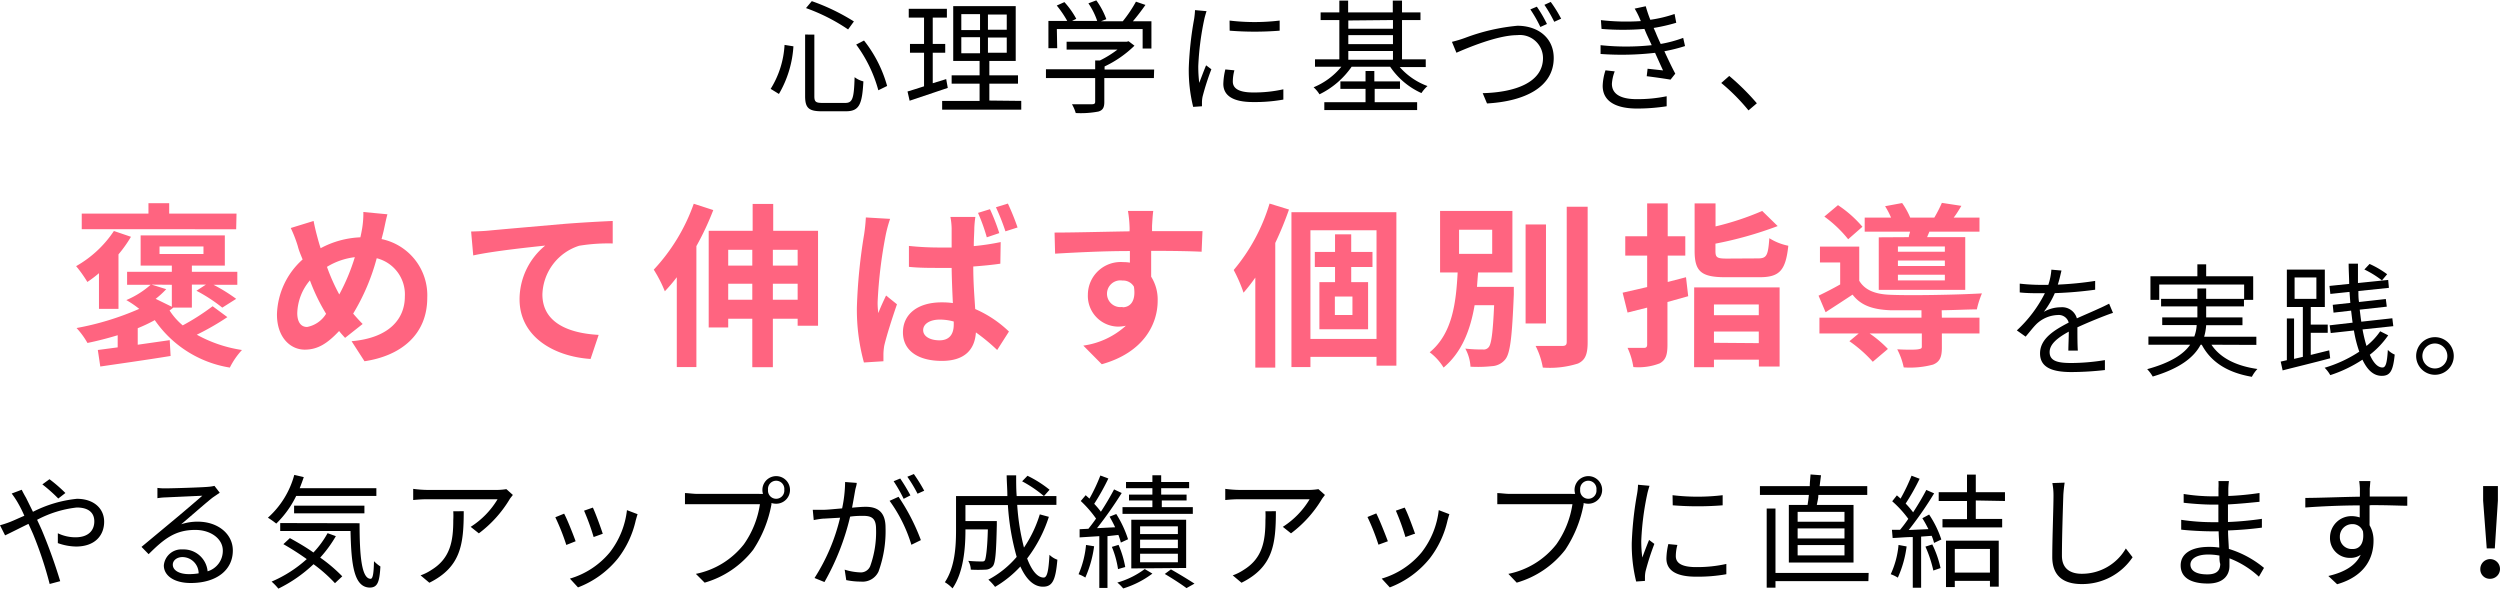 <svg xmlns="http://www.w3.org/2000/svg" width="284.43" height="66.96" viewBox="0 0 284.43 66.96"><defs><style>.cls-1{fill:#ff6480;}</style></defs><title>point2_shinri</title><g id="レイヤー_2" data-name="レイヤー 2"><g id="レイヤー_1-2" data-name="レイヤー 1"><path d="M90.27,5.27a12.2,12.2,0,0,1-1.65,5.42l-.94-.58a10.53,10.53,0,0,0,1.58-5Zm2.38-1.33v7c0,.64.16.77.93.77h2.58c.84,0,1-.5,1.07-2.93a2.67,2.67,0,0,0,1,.48c-.14,2.63-.47,3.4-2,3.4H93.49c-1.48,0-1.89-.38-1.89-1.73v-7ZM92.36.13a23.77,23.77,0,0,1,4.79,2.31l-.66.91A21.18,21.18,0,0,0,91.7.92ZM98.3,4.61a14.64,14.64,0,0,1,2.63,5.17l-1,.49a15.6,15.6,0,0,0-2.52-5.2Z"/><path d="M107.83,10l-4.34,1.46-.24-1.05c.52-.16,1.16-.35,1.88-.59V6h-1.6V5h1.6V2h-1.74V1h4.34V2h-1.61V5h1.42V6h-1.42V9.47L107.65,9Zm8.36,1.48v1h-9v-1h4.26V9.52h-3.18V8.57h3.18V6.93h-3V.7h7.11V6.93h-3V8.57h3.26v.95h-3.26v1.92Zm-6.82-8.06h2.13V1.61h-2.13Zm0,2.64h2.13V4.23h-2.13Zm5.17-4.41H112.4V3.38h2.14Zm0,2.62H112.4V6h2.14Z"/><path d="M131.28,8.88h-5.64v2.73c0,.62-.17.93-.67,1.08a10.68,10.68,0,0,1-2.58.17,4.64,4.64,0,0,0-.43-1c1.06,0,2,0,2.28,0s.36-.09.36-.3V8.88H119v-1h5.6v-1h.54a11.93,11.93,0,0,0,2-1.24h-5.79V4.75h6.84l.21-.06.67.51a12.49,12.49,0,0,1-3.4,2.36v.35h5.64Zm-11-3.4h-1V2.38h2.14A12,12,0,0,0,120.23.63l.87-.39a9.59,9.59,0,0,1,1.35,1.9l-.48.24h2.86a8.15,8.15,0,0,0-1-2l.9-.34a8.8,8.8,0,0,1,1.14,2.14l-.61.24h2.48a15,15,0,0,0,1.5-2.23l1.08.37c-.44.63-.95,1.3-1.43,1.86H131v3.1h-1V3.31h-9.76Z"/><path d="M137.27,1.27c-.08.24-.21.69-.26.94a31.64,31.64,0,0,0-.68,5.31,15.4,15.4,0,0,0,.11,1.91c.24-.63.55-1.45.78-2l.6.45a28.58,28.58,0,0,0-1,3.11,3.57,3.57,0,0,0-.07.61l0,.49-1,.07a17.35,17.35,0,0,1-.5-4.45,38.22,38.22,0,0,1,.61-5.56,9,9,0,0,0,.1-1ZM140.44,8a4.89,4.89,0,0,0-.18,1.27c0,.63.42,1.25,2.32,1.25a15.16,15.16,0,0,0,3.43-.36l0,1.17a18.34,18.34,0,0,1-3.46.28c-2.33,0-3.37-.77-3.37-2.07a7.78,7.78,0,0,1,.23-1.64Zm-.55-5.66a24.14,24.14,0,0,0,5.7,0V3.49a36,36,0,0,1-5.69,0Z"/><path d="M159.25,7.63a7.74,7.74,0,0,0,3.16,2.16,4,4,0,0,0-.69.8,8.51,8.51,0,0,1-3.56-3h-4.38a9.51,9.51,0,0,1-3.66,3.14,3.61,3.61,0,0,0-.67-.8,8,8,0,0,0,3.16-2.34h-3V6.75h2.77V2.28h-2.13V1.41h2.13V.07h1V1.41h5.08V.07h1.05V1.41h2.1v.87h-2.1V6.75h2.7v.88Zm-2.85,4h4.83v.89H150.67v-.89h4.69V10.11H152.5V9.26h2.86V8.08h1V9.26h2.92v.85H156.4Zm-3-9.3v.94h5.08V2.28Zm0,2.69h5.08V4h-5.08Zm0,1.78h5.08v-1h-5.08Z"/><path d="M166.71,4.3a22.69,22.69,0,0,1,5.93-1.37c2.3,0,4.13,1.34,4.13,3.67,0,3.32-3.31,4.93-7.59,5.17l-.49-1.17c3.63-.09,6.86-1.19,6.86-4A2.63,2.63,0,0,0,172.61,4c-2.27,0-5.81,1.52-6.91,2l-.51-1.24A13.25,13.25,0,0,0,166.71,4.3ZM176,2.73l-.75.34a14.9,14.9,0,0,0-1.14-2l.74-.31A14.89,14.89,0,0,1,176,2.73Zm1.58-.59-.75.34A16.17,16.17,0,0,0,175.71.55l.72-.33A14.31,14.31,0,0,1,177.62,2.14Z"/><path d="M191.71,5.24a18.58,18.58,0,0,1-2.35.59c.4.88.85,1.82,1.24,2.55l-.54.68c-.7-.12-1.83-.28-2.71-.39l.1-.85,1.76.19c-.26-.54-.58-1.27-.91-2a33.12,33.12,0,0,1-6.2.13l0-1a27.36,27.36,0,0,0,5.82,0L187.39,4c-.11-.24-.21-.49-.3-.71a29.6,29.6,0,0,1-4.88,0l-.07-1a25.24,25.24,0,0,0,4.54.11l-.18-.42a9.28,9.28,0,0,0-.52-1l1.26-.27a14.72,14.72,0,0,0,.52,1.54,14.87,14.87,0,0,0,2.76-.66l.19,1a20.6,20.6,0,0,1-2.57.59l.25.57c.11.29.31.73.55,1.25a14.61,14.61,0,0,0,2.56-.69Zm-8,2.88a4.71,4.71,0,0,0-.32,1.42c0,1.06.84,1.74,2.81,1.74a16.27,16.27,0,0,0,3.42-.33l0,1.14a22,22,0,0,1-3.35.26c-2.48,0-3.93-.85-3.93-2.59A6.32,6.32,0,0,1,182.66,8Z"/><path d="M198.93,12.56a22.32,22.32,0,0,0-3.1-3.12l.91-.8a27.1,27.1,0,0,1,3.14,3.11Z"/><path class="cls-1" d="M11.26,31.08a14,14,0,0,1-1.32,1,14.26,14.26,0,0,0-1.28-1.8,12.63,12.63,0,0,0,4.3-4l1.94.66a14.63,14.63,0,0,1-1.42,2v6.2H11.26Zm14.61,5a29.92,29.92,0,0,1-3.48,2,15.26,15.26,0,0,0,5.14,1.74,8.45,8.45,0,0,0-1.38,2,12.83,12.83,0,0,1-8.54-5.4,17.38,17.38,0,0,1-1.94.92v1.88l3.64-.52.1,1.8c-2.82.46-5.83.88-8,1.2l-.28-1.88,2.26-.3V38.14c-1.12.34-2.28.64-3.44.88a9,9,0,0,0-1.24-1.7,32,32,0,0,0,7.13-2.18,11.19,11.19,0,0,0-1.47-1,10.12,10.12,0,0,0,2.77-1.74H14.46V30.92h5.09v-.7H16V26.78h9.58v3.44H21.83v.7H27V32.4H24.29A19.42,19.42,0,0,1,26.87,34l-1.58,1a18.27,18.27,0,0,0-2.94-1.92l1.08-.7h-1.6V35H19.71l0,0a3.32,3.32,0,0,1-.42.32,7.51,7.51,0,0,0,1.5,1.7,26.33,26.33,0,0,0,3.4-2.18Zm1-10H9.3V24.3h7.59V23.12h2.36V24.3h7.66Zm-9.62,6.3,1.66.52A9.85,9.85,0,0,1,17.71,34l1.84.9V32.4Zm.9-3.48h5v-.86h-5Z"/><path class="cls-1" d="M43.41,27.2a6.53,6.53,0,0,1,5.2,6.68c0,4.2-3,6.6-7.14,7.22L40,38.82c4.36-.38,6.06-2.6,6.06-5.08a4.24,4.24,0,0,0-3.2-4.36,24.11,24.11,0,0,1-2.68,6.3c.36.42.72.82,1.08,1.18l-2,1.58c-.24-.26-.48-.52-.68-.78-1.35,1.44-2.45,2.12-3.91,2.12-1.64,0-3.16-1.4-3.16-4a8.69,8.69,0,0,1,2.92-6.26C34.22,29,34,28.5,33.88,28a14.57,14.57,0,0,0-.8-2.06l2.6-.8c.12.64.28,1.3.44,1.88.1.38.22.8.36,1.22A10.37,10.37,0,0,1,41,27c.08-.34.14-.66.2-1a10.69,10.69,0,0,0,.14-1.88l2.74.26c-.16.54-.34,1.5-.46,2ZM37.1,35.7a21.8,21.8,0,0,1-1.84-3.8,6,6,0,0,0-1.44,3.72c0,1,.4,1.58,1.12,1.58A3.24,3.24,0,0,0,37.1,35.7Zm.1-5.34a21.85,21.85,0,0,0,1.4,3.14,22.92,22.92,0,0,0,1.77-4.24A7.82,7.82,0,0,0,37.2,30.36Z"/><path class="cls-1" d="M55.56,26.24c1.65-.16,4.93-.44,8.55-.76,2-.16,4.22-.28,5.6-.34l0,2.56a20.45,20.45,0,0,0-3.82.26,6,6,0,0,0-4.18,5.54c0,3.26,3.06,4.42,6.4,4.6l-.92,2.74c-4.16-.28-8.08-2.52-8.08-6.8a7.92,7.92,0,0,1,2.92-6.1c-1.7.18-5.89.62-8.19,1.12l-.24-2.72C54.4,26.32,55.16,26.28,55.56,26.24Z"/><path class="cls-1" d="M81.15,23.9A31.88,31.88,0,0,1,79.23,28V41.76H77V31.54a18.38,18.38,0,0,1-1.36,1.6,15.07,15.07,0,0,0-1.26-2.46,21.42,21.42,0,0,0,4.55-7.5Zm11.92,2.36v10.8H90.75v-.8H87.93v5.52H85.59V36.26H82.85v1H80.63v-11h5V23.2h2.34v3.06ZM82.85,28.42v1.8h2.74v-1.8Zm2.74,5.68V32.28H82.85V34.1Zm2.34-5.68v1.8h2.82v-1.8Zm2.82,5.68V32.28H87.93V34.1Z"/><path class="cls-1" d="M101.27,24.9a14.92,14.92,0,0,0-.49,1.78,52.47,52.47,0,0,0-.93,7.66,8.15,8.15,0,0,0,.08,1.28c.26-.7.59-1.38.88-2l1.24,1c-.57,1.64-1.2,3.64-1.45,4.72a6.76,6.76,0,0,0-.09.92c0,.22,0,.56,0,.84l-2.22.14a22.67,22.67,0,0,1-.8-6.3,61.89,61.89,0,0,1,.82-8.26,19.26,19.26,0,0,0,.2-1.94ZM113.81,30c-.94.14-2,.24-3.08.32,0,1.9.14,3.5.22,4.84a13,13,0,0,1,3.84,2.56l-1.34,2.1a22,22,0,0,0-2.42-2c-.12,1.88-1.2,3.24-3.88,3.24s-4.42-1.16-4.42-3.24,1.68-3.42,4.4-3.42a8.8,8.8,0,0,1,1.28.08c-.06-1.22-.12-2.64-.14-4l-1.4,0c-1.16,0-2.3,0-3.46-.12l0-2.38a32.94,32.94,0,0,0,3.48.18c.46,0,.92,0,1.38,0,0-1,0-1.76,0-2.18a7.8,7.8,0,0,0-.14-1.3h2.84a12.25,12.25,0,0,0-.12,1.26c0,.44-.06,1.18-.06,2.06a26.66,26.66,0,0,0,3.06-.46Zm-5.3,6.58a6,6,0,0,0-1.58-.22c-1.12,0-1.9.48-1.9,1.2s.8,1.16,1.86,1.16,1.62-.62,1.62-1.8ZM112.27,27a20.87,20.87,0,0,0-1-2.78l1.36-.42a23.08,23.08,0,0,1,1.06,2.72Zm2.12-.68a25.16,25.16,0,0,0-1.08-2.74l1.36-.42a27.67,27.67,0,0,1,1.1,2.72Z"/><path class="cls-1" d="M136.71,28.64c-1.2-.06-3.06-.1-5.74-.1,0,1,0,2.08,0,2.94a4.88,4.88,0,0,1,.74,2.74c0,2.58-1.52,5.86-6.36,7.22l-2.1-2.12a9.05,9.05,0,0,0,4.84-2.26,4.28,4.28,0,0,1-.9.1,3.49,3.49,0,0,1-3.42-3.64,3.73,3.73,0,0,1,4-3.7,4.75,4.75,0,0,1,.78.06l0-1.32c-3,0-6.07.16-8.51.3l-.06-2.4c2.26,0,5.87-.1,8.53-.14a5.08,5.08,0,0,0,0-.6,13.4,13.4,0,0,0-.18-1.72h2.88c-.06.32-.12,1.38-.14,1.7,0,.16,0,.36,0,.6,2,0,4.7,0,5.74,0Zm-9,6.32c.82,0,1.56-.62,1.3-2.34a1.41,1.41,0,0,0-1.3-.7,1.52,1.52,0,1,0,0,3Z"/><path class="cls-1" d="M146.65,23.84a38,38,0,0,1-1.56,3.8V41.82h-2.27V31.58a20.52,20.52,0,0,1-1.34,1.72,16.8,16.8,0,0,0-1.12-2.58,21.15,21.15,0,0,0,4.08-7.56Zm12.22.3V41.6h-2.26v-1h-7.52v1.16h-2.16V24.14Zm-2.26,14.42V26.2h-7.52V38.56Zm-2.88-8.18V32.1h1.92v5.36h-5.54V32.1h1.78V30.38h-2.3V28.66h2.3v-2h1.84v2h2.42v1.72Zm.14,3.36h-2v2.1h2Z"/><path class="cls-1" d="M172.23,32.64s0,.58,0,.86c-.2,4.82-.4,6.74-1,7.42a2.09,2.09,0,0,1-1.5.74,14.85,14.85,0,0,1-2.43.06,4.86,4.86,0,0,0-.59-2.06,16,16,0,0,0,2,.1.72.72,0,0,0,.66-.26c.3-.34.48-1.62.62-4.78h-2.22c-.47,2.74-1.4,5.3-3.53,7.1a6.25,6.25,0,0,0-1.58-1.74c2.63-2.16,3-5.76,3.18-9.08h-2V24h8.23v7h-3.9c-.05.54-.09,1.1-.13,1.64ZM166,28.88h3.77V26.14H166Zm9.89,7.92h-2.32V25.54h2.32Zm4.74-13.28v15.4c0,1.4-.28,2.06-1.1,2.44a10.62,10.62,0,0,1-4,.46,8.69,8.69,0,0,0-.82-2.46c1.3,0,2.58,0,3,0s.54-.12.54-.48V23.52Z"/><path class="cls-1" d="M192.07,33.7l-2.36.66v4.86c0,1.18-.2,1.74-.88,2.12a6.68,6.68,0,0,1-3,.42,8.1,8.1,0,0,0-.66-2.18c.78,0,1.58,0,1.85,0s.38-.1.38-.38V35l-2.23.56-.56-2.26,2.79-.64V29.08h-2.49v-2.2h2.49V23.14h2.34v3.74h2v2.2h-2v3l2.08-.54Zm.68-1h9.72v9h-2.36v-.78H195v.86h-2.26ZM200,29.4c1,0,1.16-.32,1.3-2.3a6.44,6.44,0,0,0,2.16.86c-.3,2.82-1,3.58-3.28,3.58h-3.88c-2.78,0-3.5-.68-3.5-3V23.14h2.38v2.62A31.81,31.81,0,0,0,200.49,24l1.76,1.72a43,43,0,0,1-7.08,2v.84c0,.76.2.86,1.34.86Zm-5,5.24v1.22h5.1V34.64Zm5.1,4.4V37.72H195V39Z"/><path class="cls-1" d="M220.93,36.14h4.28v1.8h-4.28v1.6c0,1.06-.22,1.62-1,1.94a10.18,10.18,0,0,1-3.34.32,8,8,0,0,0-.74-2.06c1,.06,2.08.06,2.38,0s.42-.08.42-.3V37.94h-5.94a13,13,0,0,1,2.08,1.76l-1.72,1.46a15.07,15.07,0,0,0-2.66-2.34l1.06-.88H207v-1.8h11.61V35.3c-1.34,0-2.58,0-3.5,0-2-.08-3.38-.52-4.34-1.78-1,.66-1.95,1.28-3.07,2l-.8-1.88c.75-.36,1.62-.8,2.46-1.28V29.86h-2.3v-1.8h4.47v3.88c.66,1.1,1.86,1.54,3.56,1.6,2.42.1,7.64,0,10.4-.16a10.19,10.19,0,0,0-.58,1.82c-1.06,0-2.5.08-4,.1Zm-10.66-8.92a13.81,13.81,0,0,0-2.71-2.58l1.55-1.3a13.09,13.09,0,0,1,2.78,2.46Zm6.9-.24c0-.2.1-.4.14-.62h-5.16v-1.6h3a8.87,8.87,0,0,0-.68-1.3l1.94-.36a8.49,8.49,0,0,1,.92,1.66h2.74a14.93,14.93,0,0,0,.86-1.68l2.22.34c-.3.5-.6,1-.88,1.34h2.94v1.6h-5.7l-.26.62h4.34v6h-9.84V27Zm4.1,1.06h-5.34v.6h5.34Zm0,1.6h-5.34v.62h5.34Zm0,1.62h-5.34v.64h5.34Z"/><path d="M235.32,39.89c0-.53.05-1.43.05-2.16-1.28.7-2.18,1.42-2.18,2.33,0,1.09,1.08,1.24,2.51,1.24a24.37,24.37,0,0,0,3.78-.33l0,1.13a34.64,34.64,0,0,1-3.8.23c-2,0-3.58-.42-3.58-2.12s1.65-2.67,3.26-3.51a1.17,1.17,0,0,0-1.24-.86,3.69,3.69,0,0,0-2.4,1c-.39.38-.78.9-1.26,1.46l-1-.71a14.83,14.83,0,0,0,3.19-4.23h-.57c-.59,0-1.53,0-2.29-.09v-1a22.14,22.14,0,0,0,2.34.14h.91a7,7,0,0,0,.35-1.73l1.15.1c-.1.39-.22,1-.42,1.6a38.23,38.23,0,0,0,4.25-.42l0,1a43.86,43.86,0,0,1-4.59.39,10.06,10.06,0,0,1-1.25,2.13,3.86,3.86,0,0,1,1.92-.52,1.74,1.74,0,0,1,1.84,1.26c1-.45,1.79-.78,2.52-1.12.42-.18.75-.35,1.15-.55l.44,1.05c-.35.1-.85.3-1.22.44-.78.31-1.77.71-2.83,1.2,0,.8,0,2,.05,2.65Z"/><path d="M251.6,39.22c1,1.5,2.79,2.41,5.23,2.76a3.89,3.89,0,0,0-.63.89c-2.74-.47-4.64-1.65-5.7-3.65h-.13c-.73,1.38-2.26,2.67-5.45,3.62a4.48,4.48,0,0,0-.63-.84c2.73-.75,4.16-1.73,4.89-2.78h-4.75v-.93h5.22a4.37,4.37,0,0,0,.27-1.31H246v-.87H250V34.86h-4.13V34H250V32.82h1V34h4.32V32.37h-9.66v1.75h-1V31.43H250V30.07h1v1.36h5.35v2.69h-1.05v.74H251v1.25h4.13V37H251a6,6,0,0,1-.23,1.31h5.94v.93Z"/><path d="M265.11,40.76c-1.92.52-3.94,1-5.41,1.38l-.22-1,.7-.16V36.23H261v4.6l1-.23V34.93h-1.82V30.67h4.32v4.26H262.9v2h1.93v.93H262.9v2.52l2.1-.52ZM261.06,34h2.48V31.57h-2.48Zm10.65,4.15a9.9,9.9,0,0,1-2.09,2.21c.41.93.9,1.45,1.44,1.45.37,0,.52-.51.61-2a2.35,2.35,0,0,0,.78.53c-.18,1.86-.52,2.42-1.47,2.42s-1.65-.68-2.2-1.84a15.09,15.09,0,0,1-3.66,1.76,3.82,3.82,0,0,0-.64-.84,14.79,14.79,0,0,0,3.94-1.83,14.1,14.1,0,0,1-.61-2.41l-2.64.29-.12-.88,2.61-.3c-.06-.43-.11-.89-.17-1.37l-2,.23-.09-.89,2-.22-.09-1.25-2.18.23-.1-.91,2.24-.23c0-.74-.06-1.51-.06-2.3h1.06c0,.76,0,1.49,0,2.2l3.44-.35.08.9-3.47.36c0,.42,0,.84.07,1.25l3.05-.34.11.87-3.08.34c.06.48.11.94.18,1.37l3.53-.39.11.9-3.5.37a16.84,16.84,0,0,0,.45,1.88,7.66,7.66,0,0,0,1.56-1.67ZM271,31.9a11,11,0,0,0-2-1.24l.59-.63a10.66,10.66,0,0,1,2,1.17Z"/><path d="M279.17,40.49A2.14,2.14,0,1,1,277,38.36,2.14,2.14,0,0,1,279.17,40.49Zm-.73,0A1.42,1.42,0,1,0,277,41.92,1.41,1.41,0,0,0,278.44,40.49Z"/><path d="M2.47,55.72c.11.23.35.68.49.91l.79,1.6a14.09,14.09,0,0,1,5-1.48c1.92,0,3.1,1.1,3.1,2.61s-1,2.82-3.2,2.82a6.36,6.36,0,0,1-2.07-.39l0-1.12a4.64,4.64,0,0,0,2,.46c1.53,0,2.15-.83,2.15-1.81s-.65-1.58-2-1.58a12.58,12.58,0,0,0-4.51,1.4c.18.38.36.77.53,1.15a60.4,60.4,0,0,1,2.1,5.83l-1.2.32a43,43,0,0,0-1.89-5.69c-.17-.39-.35-.78-.52-1.15-1.07.52-2,1-2.66,1.31L0,59.76a11.91,11.91,0,0,0,1.15-.38c.46-.18,1-.44,1.62-.7A14.16,14.16,0,0,0,2,57.15a10,10,0,0,0-.67-1Zm4.16,1a17.09,17.09,0,0,0-1.81-1.61l.81-.59a17.09,17.09,0,0,1,1.81,1.57Z"/><path d="M25,56.06l-.78.53c-.68.52-2.54,2.16-3.61,3.06a5.91,5.91,0,0,1,1.88-.3c2.31,0,4,1.4,4,3.28,0,2.24-1.87,3.7-4.79,3.7-1.9,0-3.06-.84-3.06-2a2,2,0,0,1,2.14-1.82A2.74,2.74,0,0,1,23.62,65a2.43,2.43,0,0,0,1.73-2.36c0-1.35-1.38-2.35-3.13-2.35-2.28,0-3.54,1-5.31,2.76l-.81-.83,3.74-3.11c.77-.64,2.49-2.1,3.18-2.71l-4.17.19a6.82,6.82,0,0,0-.94.09l0-1.17a6.64,6.64,0,0,0,1,.05c.71,0,4-.1,4.73-.17a5,5,0,0,0,.76-.11Zm-2.4,9.17a1.86,1.86,0,0,0-1.84-1.85c-.63,0-1.1.38-1.1.86,0,.69.8,1.08,1.83,1.08A6.4,6.4,0,0,0,22.6,65.23Z"/><path d="M33.7,56.42a11.15,11.15,0,0,1-2.27,3.15,9.28,9.28,0,0,0-.95-.67,10,10,0,0,0,3-4.87l1.08.25c-.14.43-.3.85-.46,1.26h8.72v.88ZM38.21,61a14.25,14.25,0,0,1-1.78,2.44,17.6,17.6,0,0,1,2.51,2.13l-.83.78a16.87,16.87,0,0,0-2.44-2.16,16,16,0,0,1-4,2.78,6.43,6.43,0,0,0-.77-.8,14.3,14.3,0,0,0,4-2.56,30.34,30.34,0,0,0-2.66-1.7l.74-.69c.86.48,1.78,1,2.68,1.64a10.71,10.71,0,0,0,1.61-2.2Zm2.7-1.47c0,3.61.21,6.32,1.26,6.32.28,0,.35-.8.38-2a4.47,4.47,0,0,0,.73.6c-.1,1.75-.32,2.38-1.18,2.4-1.84,0-2.14-2.62-2.22-6.44h-8v-.9ZM33.46,58.4v-.87h8v.87Z"/><path d="M58.35,56.31c-.1.14-.29.35-.38.51a13.53,13.53,0,0,1-3.49,3.86l-.93-.74a9.5,9.5,0,0,0,3.06-3.14h-8a14.85,14.85,0,0,0-1.6.09V55.62a13.83,13.83,0,0,0,1.6.12h8a7.27,7.27,0,0,0,1-.09Zm-5.59,1.85c0,3.8-.34,6.36-3.91,8.14l-1-.84a5.52,5.52,0,0,0,1.24-.62c2.17-1.33,2.48-3.33,2.48-5.67a8.75,8.75,0,0,0,0-1Z"/><path d="M65.49,61.58,64.43,62a24.91,24.91,0,0,0-1.25-3.15l1-.41C64.5,59,65.23,60.85,65.49,61.58Zm7.05-3.08c-.1.29-.15.51-.21.7a11,11,0,0,1-2,4.3,10.76,10.76,0,0,1-4.57,3.33l-.92-1a9.29,9.29,0,0,0,4.55-3,9.58,9.58,0,0,0,1.94-4.79Zm-4,2.24-1,.36a26.4,26.4,0,0,0-1.09-3l1-.35C67.71,58.27,68.39,60.12,68.58,60.74Z"/><path d="M86.34,56.19a3.94,3.94,0,0,0,.47,0,1.33,1.33,0,0,1-.07-.45,1.57,1.57,0,1,1,1.56,1.57,1.89,1.89,0,0,1-.53-.08l0,.15a13.86,13.86,0,0,1-2.08,5.17,10.75,10.75,0,0,1-5.52,3.74l-1-1a9.28,9.28,0,0,0,5.46-3.36,10.64,10.64,0,0,0,1.83-4.57H79.31c-.54,0-1,0-1.38,0V56.1c.37,0,.93.09,1.4.09Zm2.89-.47a.93.93,0,1,0-1.85,0,.93.93,0,1,0,1.85,0Z"/><path d="M97.47,54.94c0,.26-.12.54-.17.82s-.21,1.22-.36,2c.64-.06,1.22-.1,1.55-.1,1.25,0,2.26.49,2.26,2.37a13.46,13.46,0,0,1-.8,5,2,2,0,0,1-2,1.14A8.38,8.38,0,0,1,96.28,66l-.18-1.19a6.62,6.62,0,0,0,1.71.31,1.16,1.16,0,0,0,1.2-.72,11.45,11.45,0,0,0,.66-4.23c0-1.26-.57-1.48-1.47-1.48-.34,0-.88,0-1.48.09a27.92,27.92,0,0,1-2.92,7.44l-1.13-.46a22.14,22.14,0,0,0,2.91-6.86L93.83,59c-.34,0-.9.1-1.25.17L92.47,58c.43,0,.79,0,1.23,0s1.26-.09,2.11-.16a15.1,15.1,0,0,0,.34-3Zm4.76,1.58a23.26,23.26,0,0,1,2.54,4.93l-1.08.53a16.71,16.71,0,0,0-2.48-5Zm.58.23a16.78,16.78,0,0,0-1.14-2l.75-.31a21.25,21.25,0,0,1,1.16,1.92Zm1.58-.58a16.17,16.17,0,0,0-1.16-1.93l.74-.31a18.49,18.49,0,0,1,1.18,1.9Z"/><path d="M119.33,58.8a15.66,15.66,0,0,1-2.47,4.74c.52,1.37,1.17,2.17,1.88,2.17.39,0,.56-.73.66-2.59a2.41,2.41,0,0,0,.9.56c-.2,2.38-.58,3.07-1.64,3.07s-1.92-.86-2.57-2.3a12.44,12.44,0,0,1-2.88,2.32,5.77,5.77,0,0,0-.76-.82,11,11,0,0,0,3.22-2.59,27.86,27.86,0,0,1-1-5.9h-4.83v1.82h3.57v.45c-.07,3.14-.16,4.31-.45,4.68a1.09,1.09,0,0,1-.84.4,15.14,15.14,0,0,1-1.67,0,2.11,2.11,0,0,0-.29-1c.64.06,1.25.07,1.48.07s.34,0,.42-.15.27-1.09.33-3.5h-2.55v.11c0,2-.21,4.78-1.47,6.6a4.11,4.11,0,0,0-.87-.7c1.15-1.71,1.27-4.11,1.27-5.91V56.44h5.84c0-.77-.07-1.56-.08-2.36h1.08c0,.82,0,1.6.06,2.36h4.52v1h-4.46a25.94,25.94,0,0,0,.77,4.86,14.05,14.05,0,0,0,1.8-3.78Zm-2.43-4.67a12.94,12.94,0,0,1,2.51,1.59l-.64.72a14,14,0,0,0-2.48-1.68Z"/><path d="M124.48,62.15a12.91,12.91,0,0,1-1,3.56,3.68,3.68,0,0,0-.77-.38,10.88,10.88,0,0,0,.85-3.33ZM126,61v5.89h-.93V61l-2.24.14,0-.93,1-.05c.28-.35.58-.74.87-1.16a12.79,12.79,0,0,0-1.74-2l.56-.66.43.39a20,20,0,0,0,1.24-2.63l.91.34a25.89,25.89,0,0,1-1.61,2.88,9.35,9.35,0,0,1,.76.9c.57-.87,1.1-1.78,1.5-2.54l.87.41a45.78,45.78,0,0,1-2.81,4l2.06-.1c-.19-.42-.42-.84-.63-1.21l.76-.3a12.52,12.52,0,0,1,1.34,2.87l-.82.38a6.65,6.65,0,0,0-.28-.87Zm1.2,3.75a10.77,10.77,0,0,0-.7-2.53l.76-.23a11.29,11.29,0,0,1,.76,2.52Zm3.91.51a10.82,10.82,0,0,1-3.32,1.69,4.71,4.71,0,0,0-.67-.67,9.57,9.57,0,0,0,3.12-1.54Zm4.6-6.8h-8V57.7h3.4v-.76h-2.66v-.67h2.66v-.73h-3v-.7h3v-.77h1v.77h3.18v.7h-3.18v.73H135v.67h-2.82v.76h3.53Zm-7,6.21V59.13h6.24v5.49Zm1-3.91h4.3v-.88h-4.3Zm0,1.6h4.3V61.4h-4.3Zm0,1.61h4.3V63h-4.3Zm3.51.81c.94.53,2,1.18,2.68,1.62l-.91.51c-.56-.42-1.57-1.08-2.47-1.61Z"/><path d="M150.74,56.31c-.09.14-.28.35-.37.51a13.53,13.53,0,0,1-3.49,3.86l-.93-.74A9.5,9.5,0,0,0,149,56.8h-8a14.85,14.85,0,0,0-1.6.09V55.62a13.83,13.83,0,0,0,1.6.12h8a7.27,7.27,0,0,0,1-.09Zm-5.58,1.85c0,3.8-.34,6.36-3.91,8.14l-1-.84a5.52,5.52,0,0,0,1.24-.62c2.17-1.33,2.48-3.33,2.48-5.67a8.75,8.75,0,0,0,0-1Z"/><path d="M157.9,61.58l-1.07.39a24.91,24.91,0,0,0-1.25-3.15l1-.41C156.9,59,157.63,60.85,157.9,61.58Zm7-3.08c-.1.29-.15.51-.21.7a11,11,0,0,1-2,4.3,10.76,10.76,0,0,1-4.57,3.33l-.92-1a9.29,9.29,0,0,0,4.55-3,9.58,9.58,0,0,0,1.94-4.79Zm-4,2.24-1,.36a26.4,26.4,0,0,0-1.09-3l1-.35C160.11,58.27,160.79,60.12,161,60.74Z"/><path d="M178.74,56.19a3.94,3.94,0,0,0,.47,0,1.63,1.63,0,0,1-.07-.45,1.57,1.57,0,1,1,1.57,1.57,1.91,1.91,0,0,1-.54-.08l0,.15a13.89,13.89,0,0,1-2.09,5.17,10.75,10.75,0,0,1-5.52,3.74l-.95-1a9.28,9.28,0,0,0,5.46-3.36,10.64,10.64,0,0,0,1.83-4.57h-7.17c-.54,0-1,0-1.38,0V56.1c.37,0,.93.09,1.4.09Zm2.89-.47a.93.93,0,1,0-1.85,0,.93.93,0,1,0,1.85,0Z"/><path d="M187.67,55.27c-.08.24-.21.69-.26.94a31.64,31.64,0,0,0-.68,5.31,13.7,13.7,0,0,0,.12,1.91c.23-.63.54-1.45.77-2l.6.45a28.58,28.58,0,0,0-1,3.11,3.57,3.57,0,0,0-.07.61l0,.49-1,.07a17.35,17.35,0,0,1-.5-4.45,39.67,39.67,0,0,1,.61-5.56,7.08,7.08,0,0,0,.1-1ZM190.84,62a4.89,4.89,0,0,0-.18,1.27c0,.63.42,1.25,2.32,1.25a15.16,15.16,0,0,0,3.43-.36l0,1.17a18.34,18.34,0,0,1-3.46.28c-2.33,0-3.36-.77-3.36-2.07a7.73,7.73,0,0,1,.22-1.64Zm-.55-5.66a24.14,24.14,0,0,0,5.7,0v1.15a35.9,35.9,0,0,1-5.68,0Z"/><path d="M205.65,57.45q.09-.53.15-1.14h-5.57v-1h5.67c0-.47.07-.93.09-1.33l1.19.09c-.05.4-.1.82-.16,1.24h5.42v1h-5.56c0,.41-.12.79-.18,1.14h4.18V64h-7.36V57.45Zm6.92,8.67H202v.74h-1v-9h1v7.32h10.6Zm-2.72-7.88h-5.33v1.12h5.33Zm0,1.88h-5.33v1.14h5.33Zm0,1.89h-5.33v1.18h5.33Z"/><path d="M216.92,62.17a12.46,12.46,0,0,1-1,3.55,4,4,0,0,0-.81-.39A10,10,0,0,0,216,62Zm2.56-3.63a11.71,11.71,0,0,1,1.39,2.84l-.83.39a4.77,4.77,0,0,0-.27-.81l-1.2.09v5.82h-.95V61.1c-.84,0-1.61.09-2.29.11l-.08-.93.92,0a14.54,14.54,0,0,0,.94-1.25,12.12,12.12,0,0,0-1.83-2l.53-.67c.14.11.28.24.42.37a20.59,20.59,0,0,0,1.25-2.61l.92.35a24.84,24.84,0,0,1-1.59,2.82,9.79,9.79,0,0,1,.85,1c.57-.88,1.11-1.79,1.5-2.55l.89.39a41.27,41.27,0,0,1-2.89,4.17l2.24-.1c-.21-.42-.45-.86-.69-1.24Zm.36,3.4a11.73,11.73,0,0,1,.94,2.69l-.82.28a14.14,14.14,0,0,0-.9-2.72Zm4.95-5v2.1h3V60H221v-.94h2.79V57h-3.22V56h3.22v-2h1v2h3.32V57Zm-3.39,4.57h6v5.24h-1v-.66h-4v.7h-1Zm1,.94v2.7h4v-2.7Z"/><path d="M234.9,54.91c-.07.45-.12.94-.15,1.39-.05,1.57-.16,4.84-.16,6.92,0,1.52,1,2.06,2.27,2.06a5.77,5.77,0,0,0,5-2.88l.77,1a6.9,6.9,0,0,1-5.78,3.05c-2,0-3.36-.84-3.36-3.09,0-2.06.14-5.56.14-7a7.33,7.33,0,0,0-.13-1.4Z"/><path d="M257,65.61a10.39,10.39,0,0,0-3.35-2.09c0,.36,0,.66,0,.87,0,1-.64,2-2.45,2-2,0-3.1-.71-3.1-2.06s1.22-2.11,3.22-2.11a7.41,7.41,0,0,1,1.17.08c0-.62-.06-1.27-.07-1.85h-.77c-1,0-2.5-.08-3.49-.19V59.14a24.46,24.46,0,0,0,3.49.27h.74v-2h-.69c-1,0-2.43-.11-3.26-.21v-1a21.27,21.27,0,0,0,3.25.27h.71v-.91a7.33,7.33,0,0,0,0-.83h1.19a8.93,8.93,0,0,0-.07.92c0,.17,0,.44,0,.78a33,33,0,0,0,3.55-.34l0,1c-1.09.11-2.28.23-3.59.3v2a36.62,36.62,0,0,0,3.86-.36v1c-1.3.17-2.54.27-3.85.32,0,.72.07,1.45.09,2.1a11.52,11.52,0,0,1,4,2.16Zm-4.44-2.39a6.65,6.65,0,0,0-1.35-.13c-1.31,0-2,.51-2,1.14s.55,1.12,1.92,1.12c.8,0,1.47-.24,1.47-1.19C252.52,63.92,252.51,63.6,252.51,63.22Z"/><path d="M269.59,57.49c0,.78,0,1.64,0,2.27a3.41,3.41,0,0,1,.45,1.78c0,1.87-.92,4-4.14,4.93l-1-.94c1.82-.42,3.11-1.18,3.68-2.41a2,2,0,0,1-1.19.35,2.24,2.24,0,0,1-2.3-2.33,2.44,2.44,0,0,1,2.45-2.42,3,3,0,0,1,.93.15c0-.4,0-.89,0-1.37-2.1,0-4.45.11-6.19.24l0-1.09c1.55,0,4.15-.11,6.21-.14,0-.39,0-.72,0-.91a7.91,7.91,0,0,0-.08-.87h1.27l-.07.87c0,.21,0,.53,0,.89h.21l4.06,0v1.05c-.79,0-2.05-.07-4.08-.07Zm-.74,3a1.25,1.25,0,0,0-1.24-.86,1.41,1.41,0,0,0-1.4,1.46,1.34,1.34,0,0,0,1.42,1.37C268.44,62.5,269,61.84,268.85,60.53Z"/><path d="M282.19,64.74a1.12,1.12,0,1,1,1.12,1.11A1.07,1.07,0,0,1,282.19,64.74Zm.32-7.78,0-1.66h1.68l0,1.66-.35,5.43h-.92Z"/></g></g></svg>